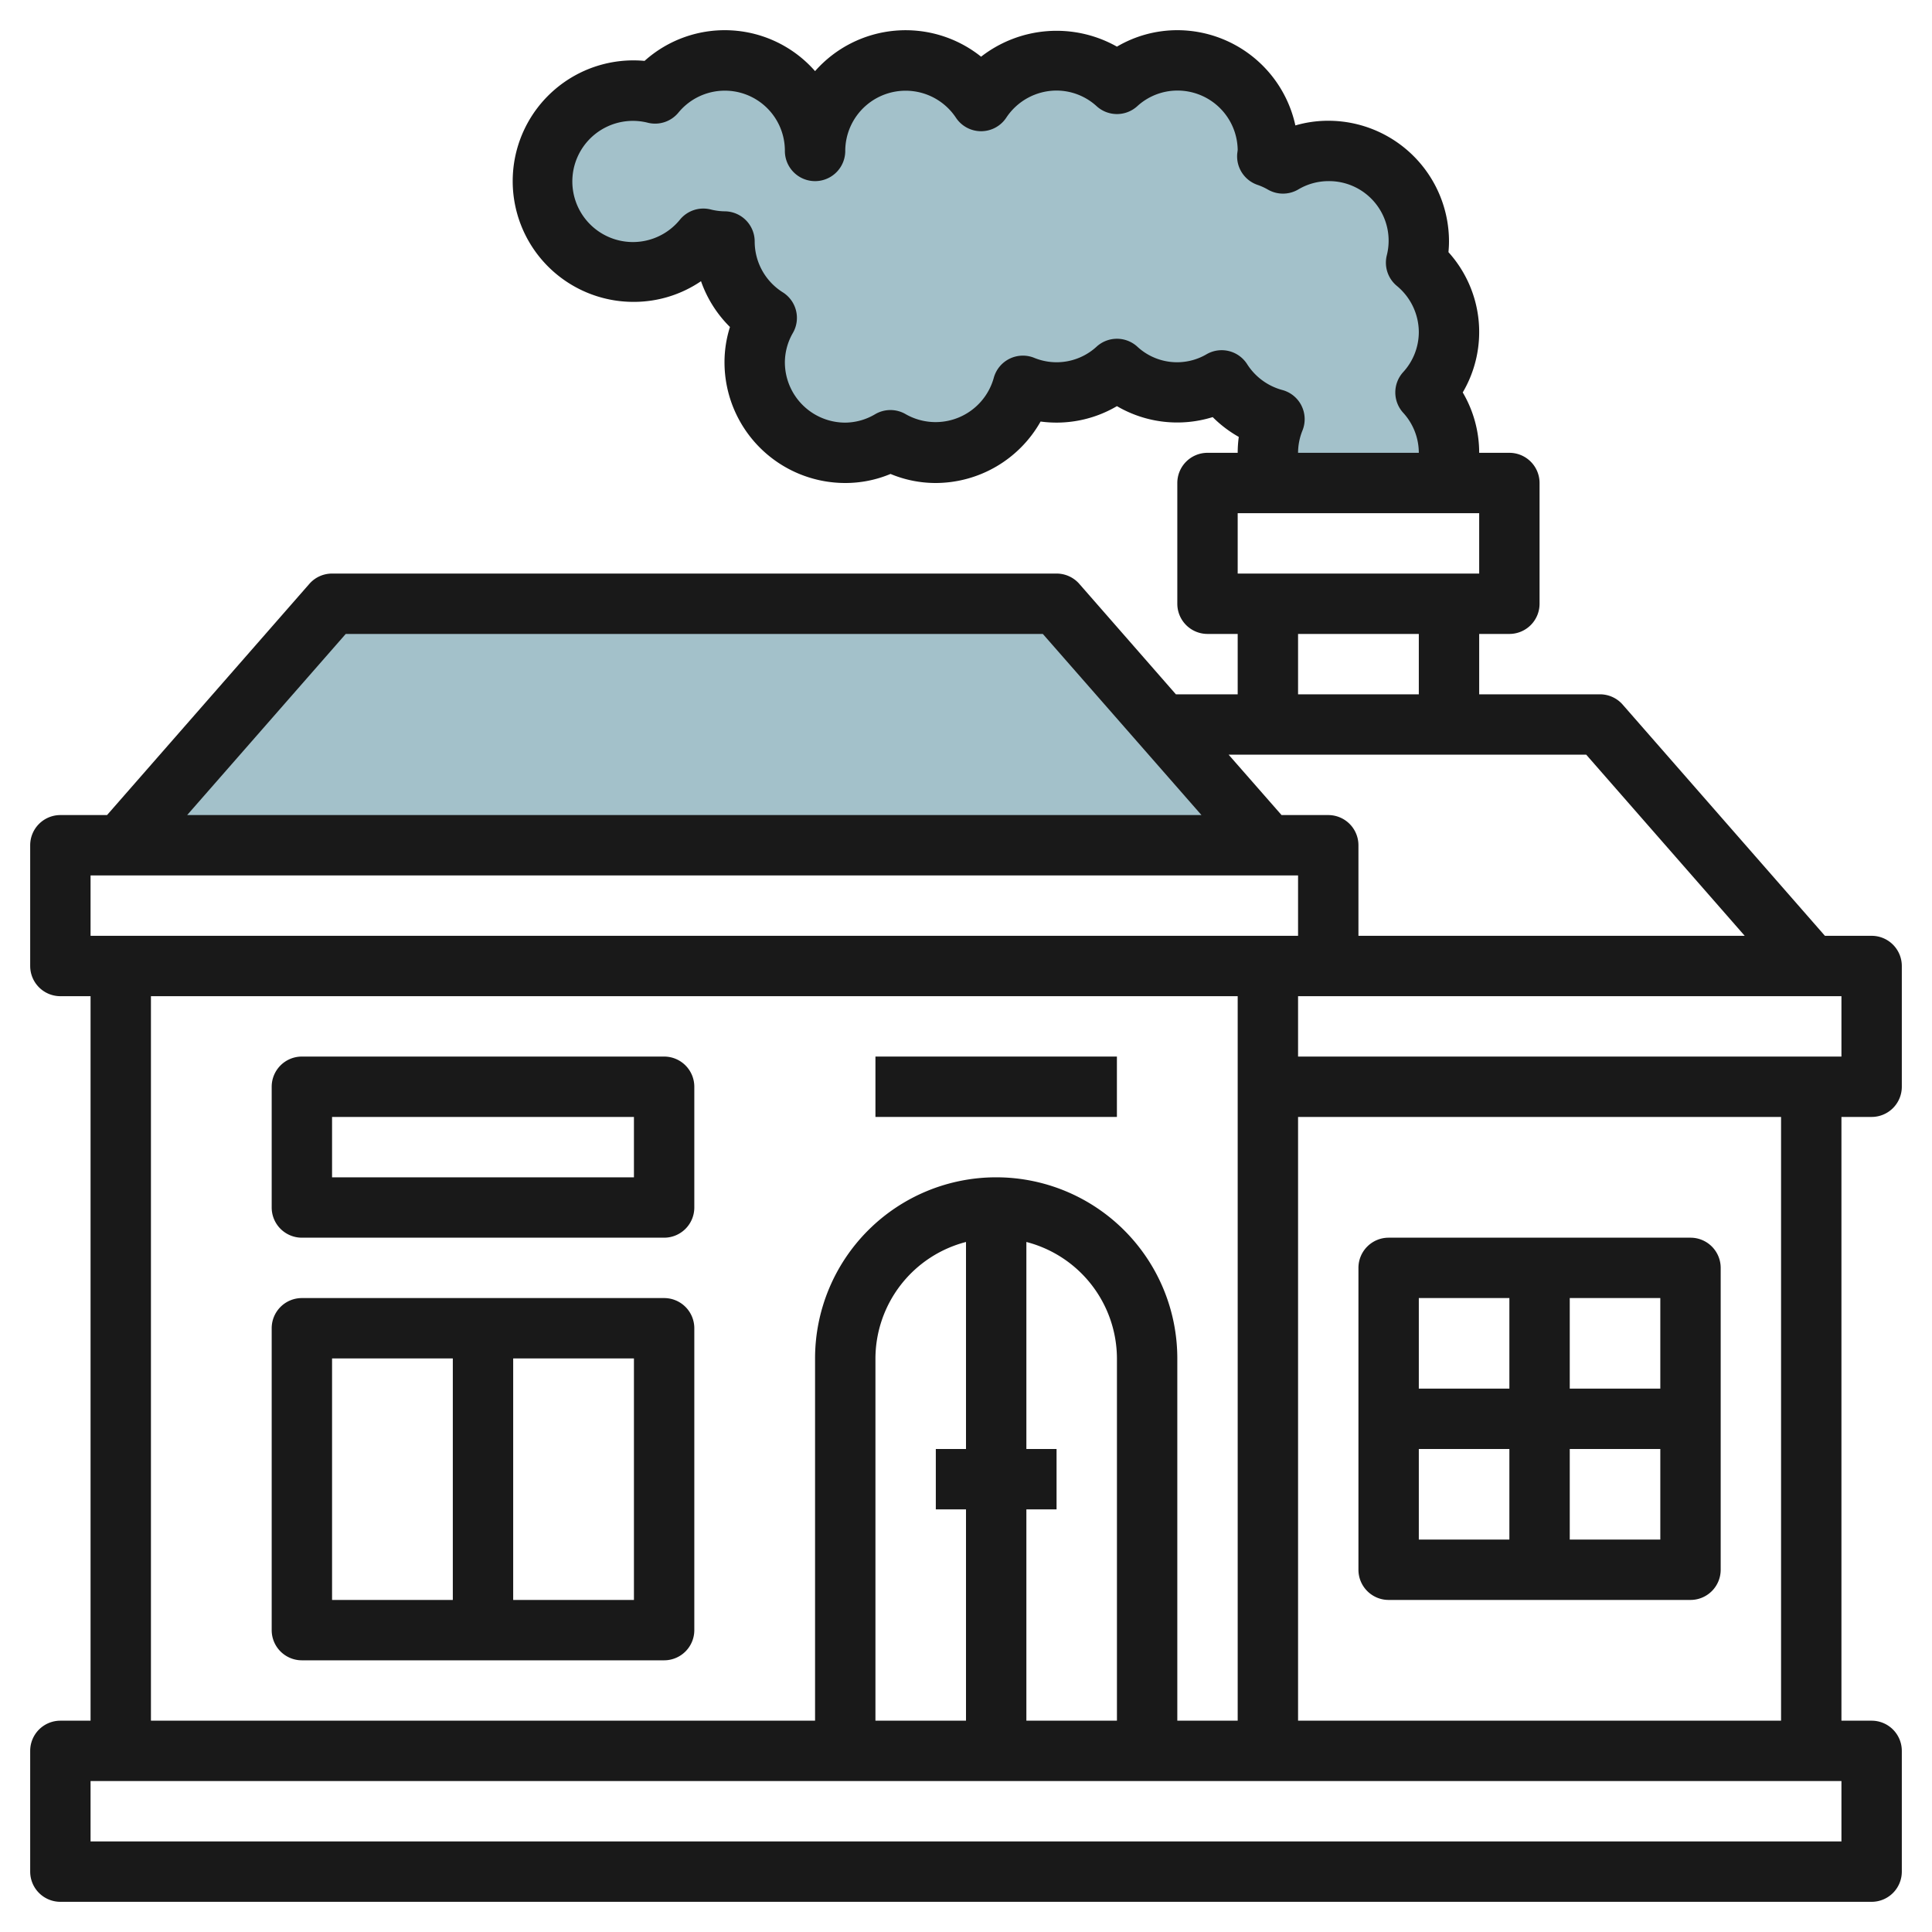 <?xml version="1.0"?>
<svg xmlns="http://www.w3.org/2000/svg" id="Layer_3" data-name="Layer 3" viewBox="0 0 64 64" width="512" height="512"><polyline points="42 28 35 20 11 20 4 28" style="fill:#a3c1ca"/><path d="M48,16V15a2.978,2.978,0,0,0-.779-2,2.96,2.96,0,0,0-.313-4.3A2.963,2.963,0,0,0,47,8a3,3,0,0,0-3-3,2.968,2.968,0,0,0-1.5.416,3.042,3.042,0,0,0-.518-.238c0-.06.018-.117.018-.178a2.988,2.988,0,0,0-5-2.221,2.98,2.98,0,0,0-4.5.566A3,3,0,0,0,27,5a2.988,2.988,0,0,0-5.3-1.908A2.963,2.963,0,0,0,21,3a3,3,0,1,0,2.3,4.908A2.963,2.963,0,0,0,24,8a2.992,2.992,0,0,0,1.4,2.53A2.97,2.97,0,0,0,25,12a3,3,0,0,0,3,3,2.968,2.968,0,0,0,1.5-.416,2.965,2.965,0,0,0,4.384-1.8A2.951,2.951,0,0,0,37,12.221a2.934,2.934,0,0,0,3.47.379,2.994,2.994,0,0,0,1.75,1.284A2.984,2.984,0,0,0,42,15v1" style="fill:#a3c1ca"/><path d="M62,57H61V37h1a1,1,0,0,0,1-1V32a1,1,0,0,0-1-1H60.453l-6.7-7.659A1,1,0,0,0,53,23H49V21h1a1,1,0,0,0,1-1V16a1,1,0,0,0-1-1H49a3.942,3.942,0,0,0-.545-2,3.947,3.947,0,0,0-.473-4.647C47.993,8.232,48,8.115,48,8a4,4,0,0,0-4-4,3.884,3.884,0,0,0-1.089.155A4.007,4.007,0,0,0,39,1a3.946,3.946,0,0,0-2,.545,4.072,4.072,0,0,0-4.5.333,4,4,0,0,0-5.5.478,3.978,3.978,0,0,0-5.648-.339A4,4,0,1,0,21,10a3.954,3.954,0,0,0,2.222-.685,3.973,3.973,0,0,0,.959,1.517A3.856,3.856,0,0,0,24,12a4,4,0,0,0,4,4,3.873,3.873,0,0,0,1.5-.3A3.876,3.876,0,0,0,31,16a4,4,0,0,0,3.471-2.036A3.945,3.945,0,0,0,37,13.454a3.952,3.952,0,0,0,3.172.363,4,4,0,0,0,.864.656A4.018,4.018,0,0,0,41,15H40a1,1,0,0,0-1,1v4a1,1,0,0,0,1,1h1v2H38.953l-3.2-3.659A1,1,0,0,0,35,19H11a1,1,0,0,0-.752.341L3.546,27H2a1,1,0,0,0-1,1v4a1,1,0,0,0,1,1H3V57H2a1,1,0,0,0-1,1v4a1,1,0,0,0,1,1H62a1,1,0,0,0,1-1V58A1,1,0,0,0,62,57ZM49,19H41V17h8Zm-5.886-5.561a1,1,0,0,0-.634-.519,2,2,0,0,1-1.166-.855,1,1,0,0,0-1.338-.334,1.936,1.936,0,0,1-2.306-.252,1,1,0,0,0-1.339,0,1.957,1.957,0,0,1-2.074.374,1,1,0,0,0-1.338.667A2,2,0,0,1,30,13.719a1,1,0,0,0-1.006,0A1.969,1.969,0,0,1,28,14a2,2,0,0,1-2-2,1.965,1.965,0,0,1,.269-.977,1,1,0,0,0-.334-1.337A1.989,1.989,0,0,1,25,8a1,1,0,0,0-1-1,1.991,1.991,0,0,1-.469-.064,1,1,0,0,0-1,.332,2.007,2.007,0,1,1-1.062-3.2,1,1,0,0,0,1-.332A1.989,1.989,0,0,1,26,5a1,1,0,0,0,2,0,2,2,0,0,1,3.667-1.1,1,1,0,0,0,1.666,0A2,2,0,0,1,35,3a1.974,1.974,0,0,1,1.331.521,1,1,0,0,0,1.339,0A1.969,1.969,0,0,1,39,3a1.994,1.994,0,0,1,2,1.96c0,.026-.016.127-.017.153a1,1,0,0,0,.668,1.009A1.957,1.957,0,0,1,42,6.28,1,1,0,0,0,43,6.28,1.96,1.96,0,0,1,44,6a1.973,1.973,0,0,1,1.937,2.468,1,1,0,0,0,.332,1A1.993,1.993,0,0,1,47,11a1.967,1.967,0,0,1-.521,1.33,1,1,0,0,0,0,1.34A1.969,1.969,0,0,1,47,15H43a1.99,1.99,0,0,1,.147-.742A1,1,0,0,0,43.113,13.438ZM59,57H43V37H59Zm2-22H43V33H61ZM43,21h4v2H43Zm9.546,4,5.25,6H45V28a1,1,0,0,0-1-1H42.453L40.7,25ZM11.453,21H34.545L39.8,27H6.2ZM3,29H43v2H3Zm2,4H41v3h0V57H39V45a6,6,0,1,0-12,0V57H5Zm27,8.143V48H31v2h1v7H29V45A4,4,0,0,1,32,41.142ZM34,57V50h1V48H34V41.142A4,4,0,0,1,37,45V57Zm27,4H3V59H61Z" style="fill:#191919"/><rect x="29" y="35" width="7.999" height="2" style="fill:#191919"/><path d="M22,43H10a1,1,0,0,0-1,1V54a1,1,0,0,0,1,1H22a1,1,0,0,0,1-1V44A1,1,0,0,0,22,43ZM11,45h4v8H11Zm10,8H17V45h4Z" style="fill:#191919"/><path d="M46,53H56a1,1,0,0,0,1-1V42a1,1,0,0,0-1-1H46a1,1,0,0,0-1,1V52A1,1,0,0,0,46,53Zm1-5h3v3H47Zm5,3V48h3v3Zm3-5H52V43h3Zm-5-3v3H47V43Z" style="fill:#191919"/><path d="M22,35H10a1,1,0,0,0-1,1v4a1,1,0,0,0,1,1H22a1,1,0,0,0,1-1V36A1,1,0,0,0,22,35Zm-1,4H11V37H21Z" style="fill:#191919"/></svg>
